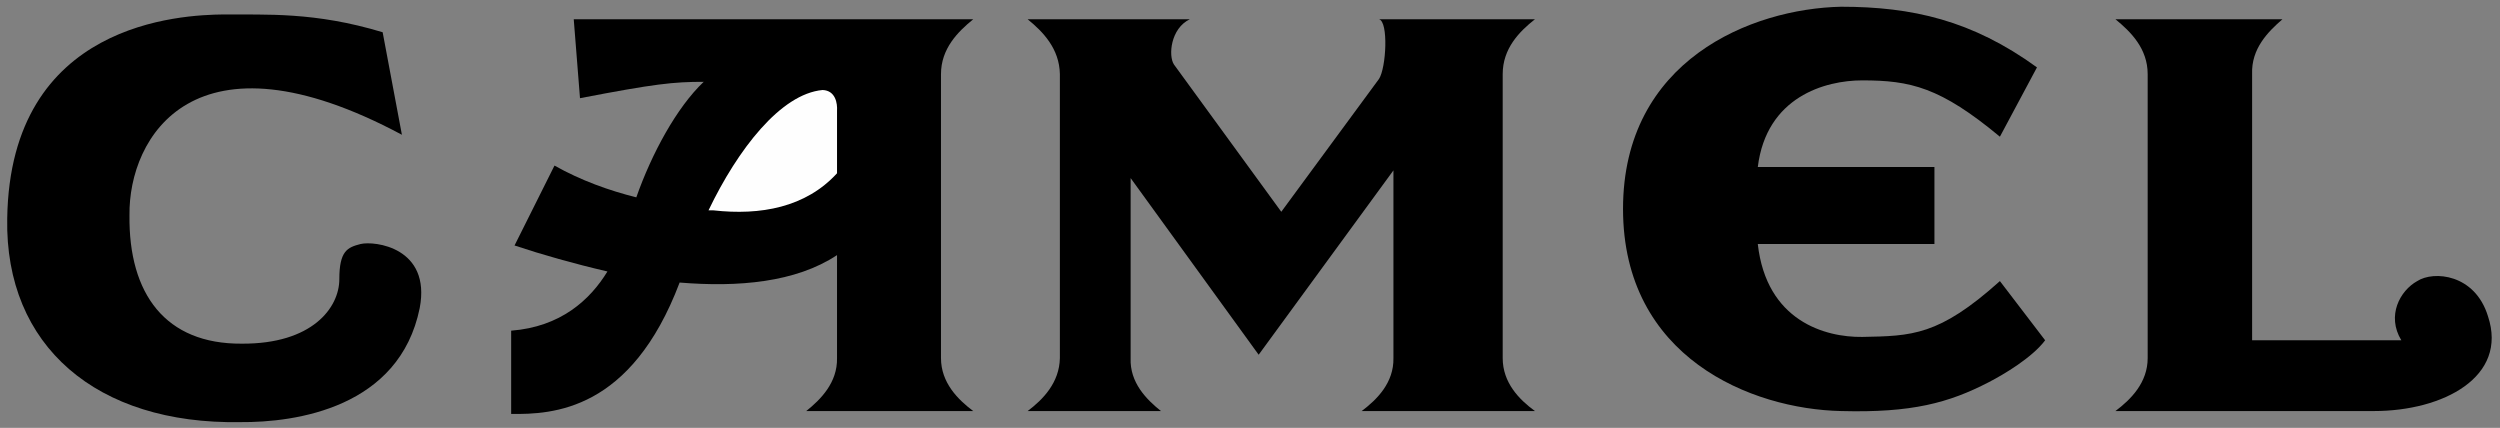 <?xml version="1.0" encoding="UTF-8"?>
<!DOCTYPE svg PUBLIC "-//W3C//DTD SVG 1.1//EN" "http://www.w3.org/Graphics/SVG/1.1/DTD/svg11.dtd">
<!-- Creator: CorelDRAW X7 -->
<svg xmlns="http://www.w3.org/2000/svg" xml:space="preserve" width="5.194in" height="0.889in" version="1.1" style="shape-rendering:geometricPrecision; text-rendering:geometricPrecision; image-rendering:optimizeQuality; fill-rule:evenodd; clip-rule:evenodd"
viewBox="0 0 5194 889"
 xmlns:xlink="http://www.w3.org/1999/xlink">
 <rect x="0" y="0" width="5194" height="889" fill="#808080" stroke="none"/>
 <defs>
  <style type="text/css">
   <![CDATA[
    .fil1 {fill:#FEFEFE;fill-rule:nonzero}
    .fil0 {fill:black;fill-rule:nonzero}
   ]]>
  </style>
 </defs>
 <g id="Layer_x0020_1">
  <path class="fil0" d="M2895 354l0 390c1,51 -34,86 -66,110l360 0c-33,-24 -67,-59 -67,-110l0 -590c0,-53 34,-88 67,-114l-324 0c20,5 15,101 0,124l-203 276 -223 -306c-12,-18 -7,-75 33,-94l-337 0c32,26 66,61 67,114l0 590c-1,51 -35,86 -67,110l277 0c-30,-24 -65,-59 -63,-110l0 -374 266 367 280 -383z"/>
  <path class="fil0" d="M835 280l-40 -213c-142,-43 -243,-36 -330,-37 -87,1 -444,15 -450,424 -5,265 186,428 484,423 116,1 331,-30 373,-237 24,-126 -94,-140 -123,-133 -27,7 -44,14 -44,73 0,59 -56,135 -203,134 -158,1 -235,-103 -233,-267 -2,-162 134,-398 566,-167z"/>
  <path class="fil0" d="M1955 744l0 -590c0,-53 35,-88 67,-114l-830 0 13 164c156,-30 194,-34 257,-34 -56,53 -108,149 -140,240 -56,-14 -115,-35 -170,-66l-83 166c57,19 124,38 193,54 -36,59 -97,115 -200,123l0 173c86,1 249,-6 350,-273 121,10 241,0 327,-57l0 214c1,51 -34,86 -64,110l347 0c-32,-24 -67,-59 -67,-110z"/>
  <path class="fil1" d="M1739 360c-65,71 -159,88 -257,77 -3,0 -7,0 -10,0 61,-127 150,-242 237,-250 27,1 31,28 30,43l0 130z"/>
  <path class="fil0" d="M4679 707l0 -553c-2,-53 33,-88 63,-114l-347 0c32,26 67,61 67,114l0 590c0,51 -35,86 -67,110l537 0c144,0 279,-71 237,-197 -27,-88 -113,-95 -147,-73 -36,20 -64,72 -33,123l-310 0z"/>
  <path class="fil0" d="M4155 284l77 -144c-135,-98 -260,-126 -407,-126 -186,4 -453,111 -453,420 0,309 267,416 453,420 147,4 224,-17 307,-60 31,-16 90,-51 117,-87l-94 -123c-127,114 -183,114 -286,116 -77,1 -199,-33 -217,-193l367 0 0 -160 -367 0c18,-146 140,-180 217,-180 100,0 162,14 286,117z"/>
 </g>
</svg>
